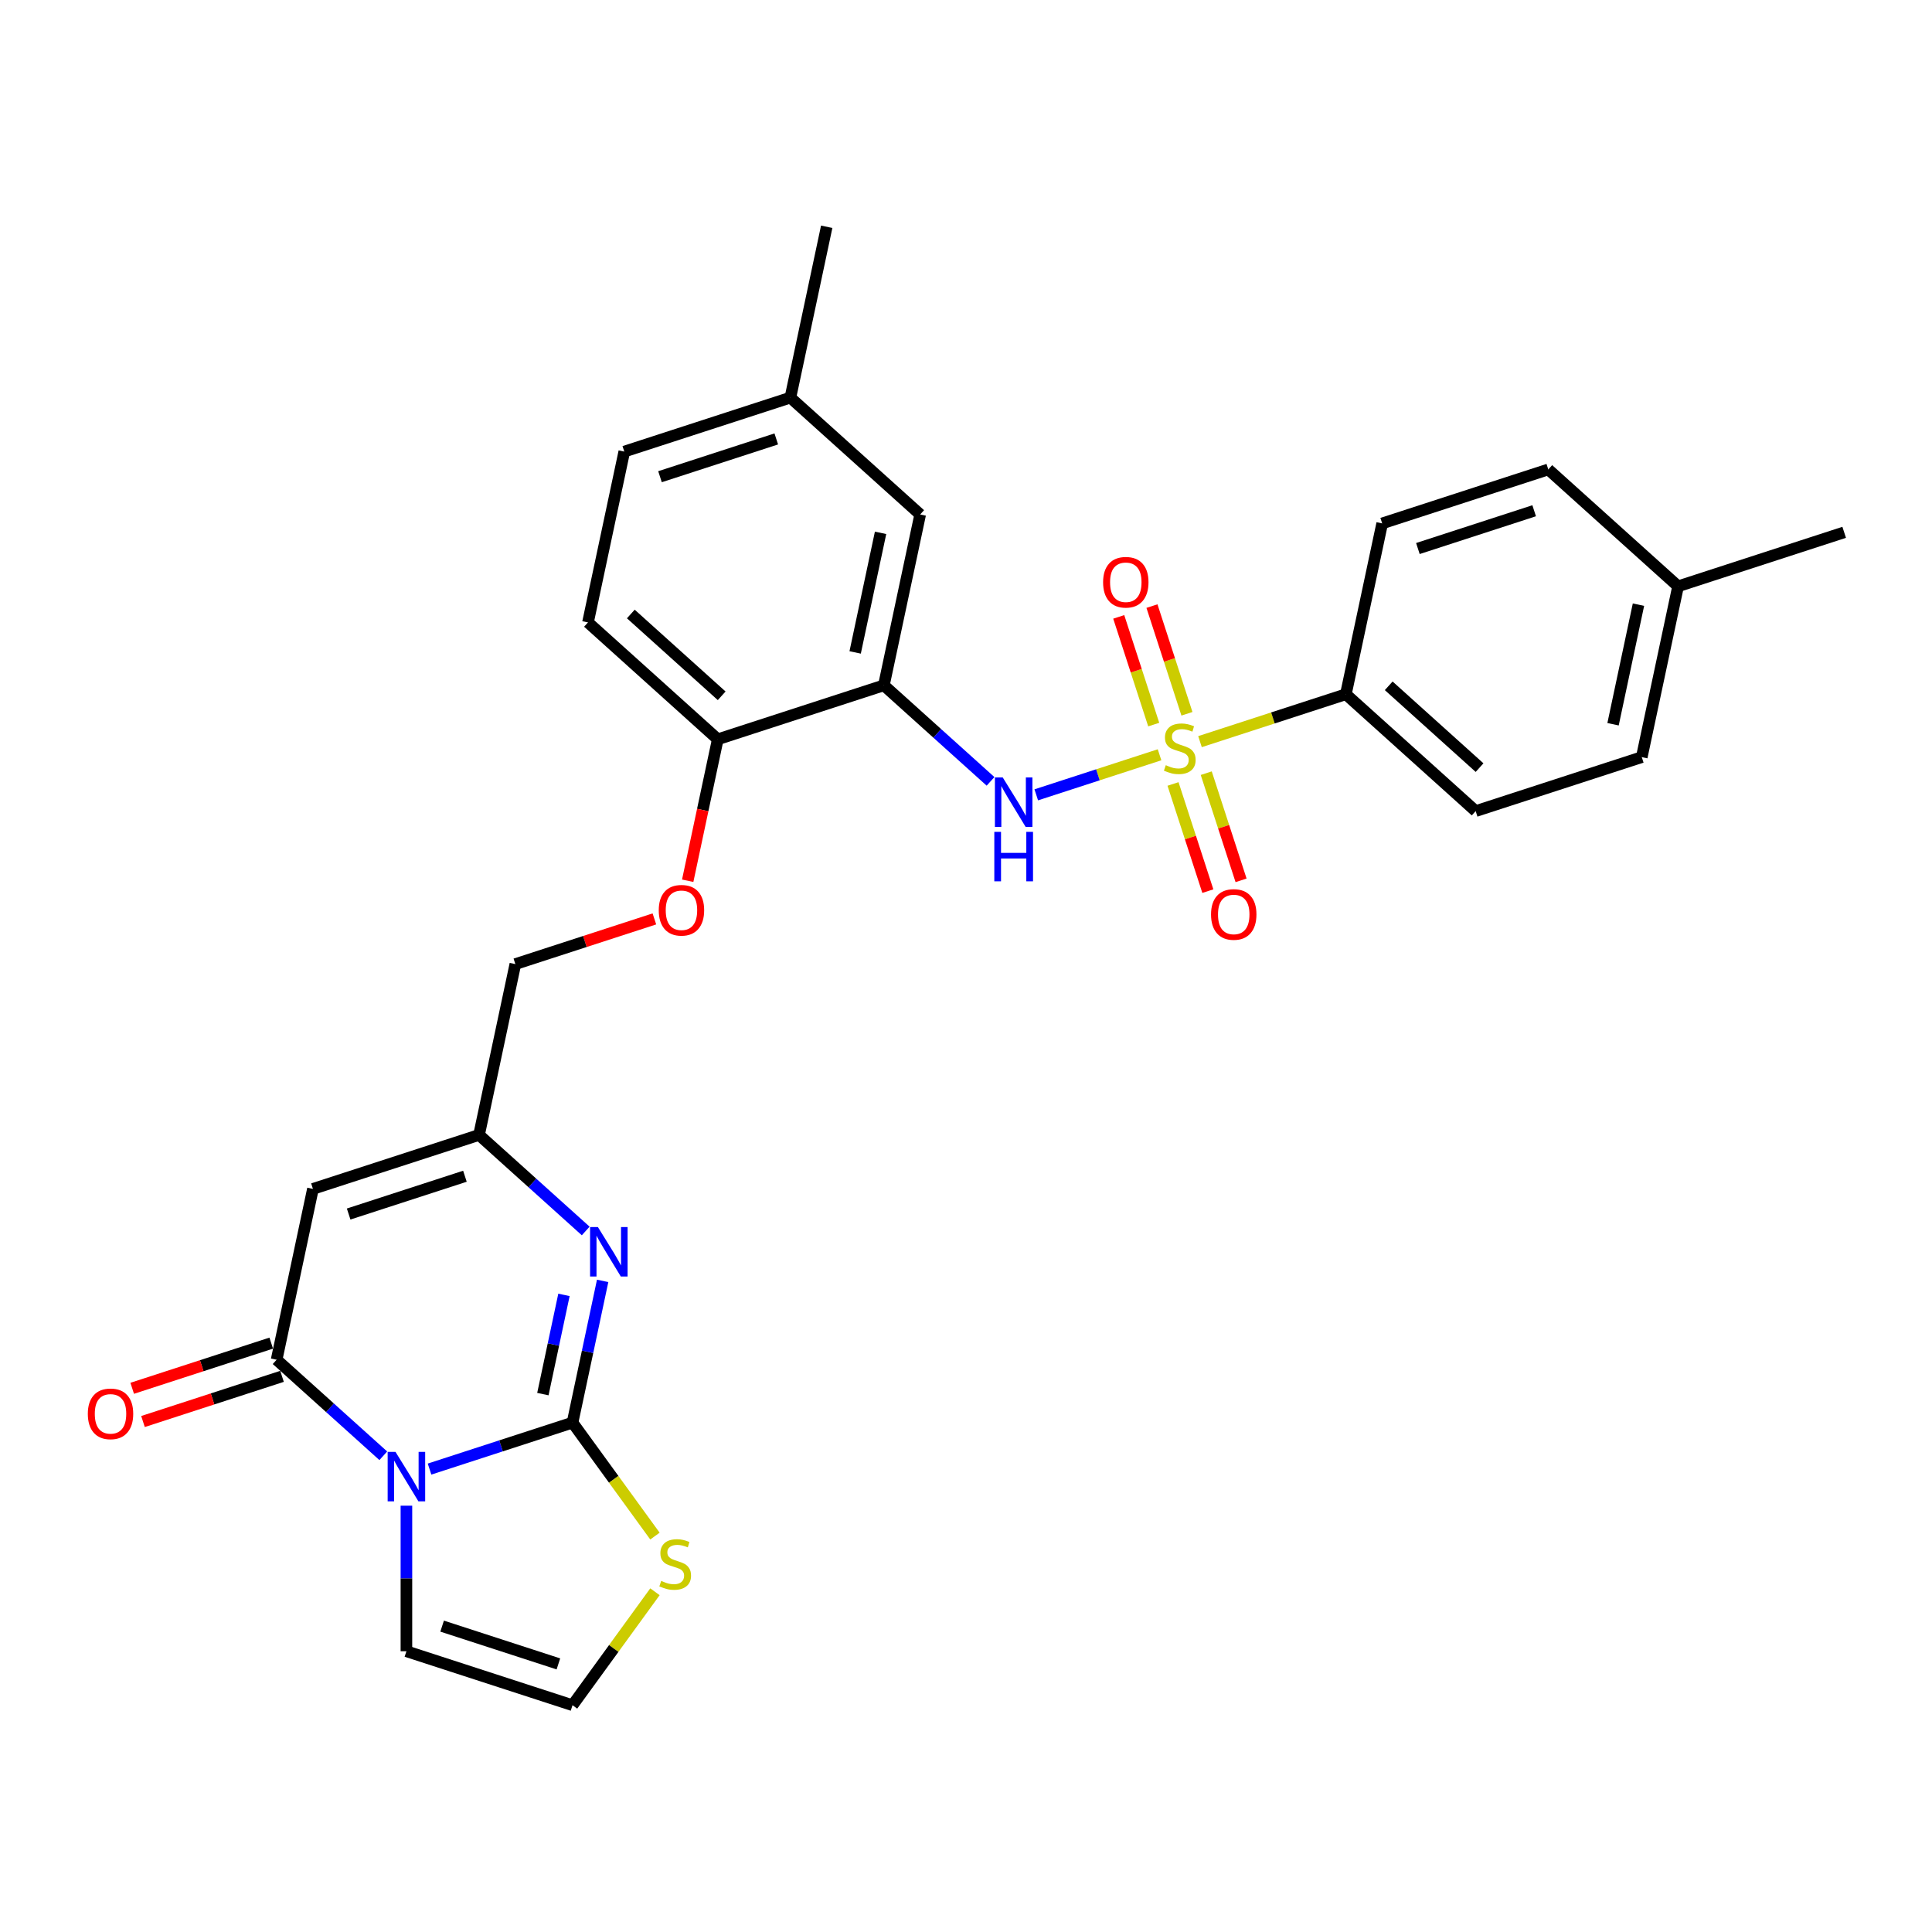 <?xml version='1.0' encoding='iso-8859-1'?>
<svg version='1.1' baseProfile='full'
              xmlns='http://www.w3.org/2000/svg'
                      xmlns:rdkit='http://www.rdkit.org/xml'
                      xmlns:xlink='http://www.w3.org/1999/xlink'
                  xml:space='preserve'
width='1000px' height='1000px' viewBox='0 0 1000 1000'>
<!-- END OF HEADER -->
<rect style='opacity:1.0;fill:#FFFFFF;stroke:none' width='1000' height='1000' x='0' y='0'> </rect>
<path class='bond-1' d='M 222.33,760.395 L 259.333,748.372' style='fill:none;fill-rule:evenodd;stroke:#0000FF;stroke-width:6px;stroke-linecap:butt;stroke-linejoin:miter;stroke-opacity:1' />
<path class='bond-1' d='M 259.333,748.372 L 296.336,736.349' style='fill:none;fill-rule:evenodd;stroke:#000000;stroke-width:6px;stroke-linecap:butt;stroke-linejoin:miter;stroke-opacity:1' />
<path class='bond-2' d='M 198.392,753.507 L 170.787,728.651' style='fill:none;fill-rule:evenodd;stroke:#0000FF;stroke-width:6px;stroke-linecap:butt;stroke-linejoin:miter;stroke-opacity:1' />
<path class='bond-2' d='M 170.787,728.651 L 143.181,703.795' style='fill:none;fill-rule:evenodd;stroke:#000000;stroke-width:6px;stroke-linecap:butt;stroke-linejoin:miter;stroke-opacity:1' />
<path class='bond-10' d='M 210.361,779.345 L 210.361,817.014' style='fill:none;fill-rule:evenodd;stroke:#0000FF;stroke-width:6px;stroke-linecap:butt;stroke-linejoin:miter;stroke-opacity:1' />
<path class='bond-10' d='M 210.361,817.014 L 210.361,854.683' style='fill:none;fill-rule:evenodd;stroke:#000000;stroke-width:6px;stroke-linecap:butt;stroke-linejoin:miter;stroke-opacity:1' />
<path class='bond-0' d='M 600.178,390.674 L 568.271,401.041' style='fill:none;fill-rule:evenodd;stroke:#CCCC00;stroke-width:6px;stroke-linecap:butt;stroke-linejoin:miter;stroke-opacity:1' />
<path class='bond-0' d='M 568.271,401.041 L 536.365,411.408' style='fill:none;fill-rule:evenodd;stroke:#0000FF;stroke-width:6px;stroke-linecap:butt;stroke-linejoin:miter;stroke-opacity:1' />
<path class='bond-9' d='M 621.114,383.871 L 658.867,371.604' style='fill:none;fill-rule:evenodd;stroke:#CCCC00;stroke-width:6px;stroke-linecap:butt;stroke-linejoin:miter;stroke-opacity:1' />
<path class='bond-9' d='M 658.867,371.604 L 696.621,359.338' style='fill:none;fill-rule:evenodd;stroke:#000000;stroke-width:6px;stroke-linecap:butt;stroke-linejoin:miter;stroke-opacity:1' />
<path class='bond-11' d='M 614.362,369.455 L 605.306,341.583' style='fill:none;fill-rule:evenodd;stroke:#CCCC00;stroke-width:6px;stroke-linecap:butt;stroke-linejoin:miter;stroke-opacity:1' />
<path class='bond-11' d='M 605.306,341.583 L 596.25,313.712' style='fill:none;fill-rule:evenodd;stroke:#FF0000;stroke-width:6px;stroke-linecap:butt;stroke-linejoin:miter;stroke-opacity:1' />
<path class='bond-11' d='M 597.167,375.042 L 588.111,347.17' style='fill:none;fill-rule:evenodd;stroke:#CCCC00;stroke-width:6px;stroke-linecap:butt;stroke-linejoin:miter;stroke-opacity:1' />
<path class='bond-11' d='M 588.111,347.17 L 579.055,319.299' style='fill:none;fill-rule:evenodd;stroke:#FF0000;stroke-width:6px;stroke-linecap:butt;stroke-linejoin:miter;stroke-opacity:1' />
<path class='bond-12' d='M 607.153,405.777 L 616.165,433.513' style='fill:none;fill-rule:evenodd;stroke:#CCCC00;stroke-width:6px;stroke-linecap:butt;stroke-linejoin:miter;stroke-opacity:1' />
<path class='bond-12' d='M 616.165,433.513 L 625.177,461.249' style='fill:none;fill-rule:evenodd;stroke:#FF0000;stroke-width:6px;stroke-linecap:butt;stroke-linejoin:miter;stroke-opacity:1' />
<path class='bond-12' d='M 624.348,400.19 L 633.36,427.926' style='fill:none;fill-rule:evenodd;stroke:#CCCC00;stroke-width:6px;stroke-linecap:butt;stroke-linejoin:miter;stroke-opacity:1' />
<path class='bond-12' d='M 633.36,427.926 L 642.372,455.662' style='fill:none;fill-rule:evenodd;stroke:#FF0000;stroke-width:6px;stroke-linecap:butt;stroke-linejoin:miter;stroke-opacity:1' />
<path class='bond-3' d='M 296.336,736.349 L 304.133,699.667' style='fill:none;fill-rule:evenodd;stroke:#000000;stroke-width:6px;stroke-linecap:butt;stroke-linejoin:miter;stroke-opacity:1' />
<path class='bond-3' d='M 304.133,699.667 L 311.93,662.986' style='fill:none;fill-rule:evenodd;stroke:#0000FF;stroke-width:6px;stroke-linecap:butt;stroke-linejoin:miter;stroke-opacity:1' />
<path class='bond-3' d='M 280.99,721.586 L 286.448,695.908' style='fill:none;fill-rule:evenodd;stroke:#000000;stroke-width:6px;stroke-linecap:butt;stroke-linejoin:miter;stroke-opacity:1' />
<path class='bond-3' d='M 286.448,695.908 L 291.906,670.231' style='fill:none;fill-rule:evenodd;stroke:#0000FF;stroke-width:6px;stroke-linecap:butt;stroke-linejoin:miter;stroke-opacity:1' />
<path class='bond-8' d='M 296.336,736.349 L 317.67,765.712' style='fill:none;fill-rule:evenodd;stroke:#000000;stroke-width:6px;stroke-linecap:butt;stroke-linejoin:miter;stroke-opacity:1' />
<path class='bond-8' d='M 317.67,765.712 L 339.003,795.075' style='fill:none;fill-rule:evenodd;stroke:#CCCC00;stroke-width:6px;stroke-linecap:butt;stroke-linejoin:miter;stroke-opacity:1' />
<path class='bond-4' d='M 143.181,703.795 L 161.976,615.371' style='fill:none;fill-rule:evenodd;stroke:#000000;stroke-width:6px;stroke-linecap:butt;stroke-linejoin:miter;stroke-opacity:1' />
<path class='bond-15' d='M 140.388,695.198 L 104.406,706.889' style='fill:none;fill-rule:evenodd;stroke:#000000;stroke-width:6px;stroke-linecap:butt;stroke-linejoin:miter;stroke-opacity:1' />
<path class='bond-15' d='M 104.406,706.889 L 68.425,718.58' style='fill:none;fill-rule:evenodd;stroke:#FF0000;stroke-width:6px;stroke-linecap:butt;stroke-linejoin:miter;stroke-opacity:1' />
<path class='bond-15' d='M 145.975,712.392 L 109.993,724.084' style='fill:none;fill-rule:evenodd;stroke:#000000;stroke-width:6px;stroke-linecap:butt;stroke-linejoin:miter;stroke-opacity:1' />
<path class='bond-15' d='M 109.993,724.084 L 74.012,735.775' style='fill:none;fill-rule:evenodd;stroke:#FF0000;stroke-width:6px;stroke-linecap:butt;stroke-linejoin:miter;stroke-opacity:1' />
<path class='bond-30' d='M 303.162,637.148 L 275.557,612.292' style='fill:none;fill-rule:evenodd;stroke:#0000FF;stroke-width:6px;stroke-linecap:butt;stroke-linejoin:miter;stroke-opacity:1' />
<path class='bond-30' d='M 275.557,612.292 L 247.951,587.436' style='fill:none;fill-rule:evenodd;stroke:#000000;stroke-width:6px;stroke-linecap:butt;stroke-linejoin:miter;stroke-opacity:1' />
<path class='bond-6' d='M 161.976,615.371 L 247.951,587.436' style='fill:none;fill-rule:evenodd;stroke:#000000;stroke-width:6px;stroke-linecap:butt;stroke-linejoin:miter;stroke-opacity:1' />
<path class='bond-6' d='M 180.46,628.376 L 240.642,608.821' style='fill:none;fill-rule:evenodd;stroke:#000000;stroke-width:6px;stroke-linecap:butt;stroke-linejoin:miter;stroke-opacity:1' />
<path class='bond-5' d='M 512.702,404.431 L 485.097,379.575' style='fill:none;fill-rule:evenodd;stroke:#0000FF;stroke-width:6px;stroke-linecap:butt;stroke-linejoin:miter;stroke-opacity:1' />
<path class='bond-5' d='M 485.097,379.575 L 457.491,354.719' style='fill:none;fill-rule:evenodd;stroke:#000000;stroke-width:6px;stroke-linecap:butt;stroke-linejoin:miter;stroke-opacity:1' />
<path class='bond-18' d='M 247.951,587.436 L 266.746,499.012' style='fill:none;fill-rule:evenodd;stroke:#000000;stroke-width:6px;stroke-linecap:butt;stroke-linejoin:miter;stroke-opacity:1' />
<path class='bond-7' d='M 457.491,354.719 L 371.516,382.653' style='fill:none;fill-rule:evenodd;stroke:#000000;stroke-width:6px;stroke-linecap:butt;stroke-linejoin:miter;stroke-opacity:1' />
<path class='bond-16' d='M 457.491,354.719 L 476.286,266.295' style='fill:none;fill-rule:evenodd;stroke:#000000;stroke-width:6px;stroke-linecap:butt;stroke-linejoin:miter;stroke-opacity:1' />
<path class='bond-16' d='M 442.626,337.696 L 455.782,275.799' style='fill:none;fill-rule:evenodd;stroke:#000000;stroke-width:6px;stroke-linecap:butt;stroke-linejoin:miter;stroke-opacity:1' />
<path class='bond-29' d='M 339.003,823.892 L 317.67,853.255' style='fill:none;fill-rule:evenodd;stroke:#CCCC00;stroke-width:6px;stroke-linecap:butt;stroke-linejoin:miter;stroke-opacity:1' />
<path class='bond-29' d='M 317.67,853.255 L 296.336,882.618' style='fill:none;fill-rule:evenodd;stroke:#000000;stroke-width:6px;stroke-linecap:butt;stroke-linejoin:miter;stroke-opacity:1' />
<path class='bond-19' d='M 696.621,359.338 L 763.801,419.827' style='fill:none;fill-rule:evenodd;stroke:#000000;stroke-width:6px;stroke-linecap:butt;stroke-linejoin:miter;stroke-opacity:1' />
<path class='bond-19' d='M 718.796,354.975 L 765.821,397.317' style='fill:none;fill-rule:evenodd;stroke:#000000;stroke-width:6px;stroke-linecap:butt;stroke-linejoin:miter;stroke-opacity:1' />
<path class='bond-20' d='M 696.621,359.338 L 715.416,270.914' style='fill:none;fill-rule:evenodd;stroke:#000000;stroke-width:6px;stroke-linecap:butt;stroke-linejoin:miter;stroke-opacity:1' />
<path class='bond-14' d='M 210.361,854.683 L 296.336,882.618' style='fill:none;fill-rule:evenodd;stroke:#000000;stroke-width:6px;stroke-linecap:butt;stroke-linejoin:miter;stroke-opacity:1' />
<path class='bond-14' d='M 228.844,841.679 L 289.027,861.233' style='fill:none;fill-rule:evenodd;stroke:#000000;stroke-width:6px;stroke-linecap:butt;stroke-linejoin:miter;stroke-opacity:1' />
<path class='bond-13' d='M 371.516,382.653 L 363.735,419.263' style='fill:none;fill-rule:evenodd;stroke:#000000;stroke-width:6px;stroke-linecap:butt;stroke-linejoin:miter;stroke-opacity:1' />
<path class='bond-13' d='M 363.735,419.263 L 355.953,455.872' style='fill:none;fill-rule:evenodd;stroke:#FF0000;stroke-width:6px;stroke-linecap:butt;stroke-linejoin:miter;stroke-opacity:1' />
<path class='bond-21' d='M 371.516,382.653 L 304.337,322.164' style='fill:none;fill-rule:evenodd;stroke:#000000;stroke-width:6px;stroke-linecap:butt;stroke-linejoin:miter;stroke-opacity:1' />
<path class='bond-21' d='M 373.537,360.144 L 326.511,317.802' style='fill:none;fill-rule:evenodd;stroke:#000000;stroke-width:6px;stroke-linecap:butt;stroke-linejoin:miter;stroke-opacity:1' />
<path class='bond-31' d='M 476.286,266.295 L 409.107,205.806' style='fill:none;fill-rule:evenodd;stroke:#000000;stroke-width:6px;stroke-linecap:butt;stroke-linejoin:miter;stroke-opacity:1' />
<path class='bond-17' d='M 338.709,475.63 L 302.728,487.321' style='fill:none;fill-rule:evenodd;stroke:#FF0000;stroke-width:6px;stroke-linecap:butt;stroke-linejoin:miter;stroke-opacity:1' />
<path class='bond-17' d='M 302.728,487.321 L 266.746,499.012' style='fill:none;fill-rule:evenodd;stroke:#000000;stroke-width:6px;stroke-linecap:butt;stroke-linejoin:miter;stroke-opacity:1' />
<path class='bond-25' d='M 763.801,419.827 L 849.775,391.892' style='fill:none;fill-rule:evenodd;stroke:#000000;stroke-width:6px;stroke-linecap:butt;stroke-linejoin:miter;stroke-opacity:1' />
<path class='bond-24' d='M 715.416,270.914 L 801.391,242.979' style='fill:none;fill-rule:evenodd;stroke:#000000;stroke-width:6px;stroke-linecap:butt;stroke-linejoin:miter;stroke-opacity:1' />
<path class='bond-24' d='M 733.899,283.918 L 794.082,264.364' style='fill:none;fill-rule:evenodd;stroke:#000000;stroke-width:6px;stroke-linecap:butt;stroke-linejoin:miter;stroke-opacity:1' />
<path class='bond-23' d='M 304.337,322.164 L 323.132,233.741' style='fill:none;fill-rule:evenodd;stroke:#000000;stroke-width:6px;stroke-linecap:butt;stroke-linejoin:miter;stroke-opacity:1' />
<path class='bond-22' d='M 409.107,205.806 L 323.132,233.741' style='fill:none;fill-rule:evenodd;stroke:#000000;stroke-width:6px;stroke-linecap:butt;stroke-linejoin:miter;stroke-opacity:1' />
<path class='bond-22' d='M 401.797,227.191 L 341.615,246.745' style='fill:none;fill-rule:evenodd;stroke:#000000;stroke-width:6px;stroke-linecap:butt;stroke-linejoin:miter;stroke-opacity:1' />
<path class='bond-27' d='M 409.107,205.806 L 427.902,117.382' style='fill:none;fill-rule:evenodd;stroke:#000000;stroke-width:6px;stroke-linecap:butt;stroke-linejoin:miter;stroke-opacity:1' />
<path class='bond-26' d='M 801.391,242.979 L 868.571,303.468' style='fill:none;fill-rule:evenodd;stroke:#000000;stroke-width:6px;stroke-linecap:butt;stroke-linejoin:miter;stroke-opacity:1' />
<path class='bond-32' d='M 849.775,391.892 L 868.571,303.468' style='fill:none;fill-rule:evenodd;stroke:#000000;stroke-width:6px;stroke-linecap:butt;stroke-linejoin:miter;stroke-opacity:1' />
<path class='bond-32' d='M 834.91,374.869 L 848.067,312.972' style='fill:none;fill-rule:evenodd;stroke:#000000;stroke-width:6px;stroke-linecap:butt;stroke-linejoin:miter;stroke-opacity:1' />
<path class='bond-28' d='M 868.571,303.468 L 954.545,275.533' style='fill:none;fill-rule:evenodd;stroke:#000000;stroke-width:6px;stroke-linecap:butt;stroke-linejoin:miter;stroke-opacity:1' />
<path  class='atom-0' d='M 204.702 751.483
L 213.091 765.043
Q 213.923 766.381, 215.261 768.804
Q 216.599 771.227, 216.671 771.371
L 216.671 751.483
L 220.07 751.483
L 220.07 777.085
L 216.563 777.085
L 207.559 762.259
Q 206.51 760.523, 205.389 758.535
Q 204.304 756.546, 203.979 755.931
L 203.979 777.085
L 200.652 777.085
L 200.652 751.483
L 204.702 751.483
' fill='#0000FF'/>
<path  class='atom-1' d='M 603.414 396.059
Q 603.703 396.168, 604.897 396.674
Q 606.09 397.18, 607.392 397.506
Q 608.729 397.795, 610.031 397.795
Q 612.454 397.795, 613.864 396.638
Q 615.274 395.445, 615.274 393.384
Q 615.274 391.973, 614.551 391.105
Q 613.864 390.238, 612.779 389.768
Q 611.695 389.297, 609.887 388.755
Q 607.609 388.068, 606.234 387.417
Q 604.897 386.766, 603.92 385.392
Q 602.98 384.018, 602.98 381.704
Q 602.98 378.486, 605.15 376.497
Q 607.355 374.508, 611.695 374.508
Q 614.66 374.508, 618.023 375.918
L 617.191 378.703
Q 614.117 377.437, 611.803 377.437
Q 609.308 377.437, 607.934 378.486
Q 606.56 379.498, 606.596 381.27
Q 606.596 382.644, 607.283 383.476
Q 608.006 384.307, 609.019 384.778
Q 610.067 385.248, 611.803 385.79
Q 614.117 386.513, 615.491 387.236
Q 616.865 387.96, 617.842 389.442
Q 618.854 390.889, 618.854 393.384
Q 618.854 396.927, 616.468 398.844
Q 614.117 400.724, 610.176 400.724
Q 607.898 400.724, 606.162 400.218
Q 604.463 399.748, 602.438 398.916
L 603.414 396.059
' fill='#CCCC00'/>
<path  class='atom-4' d='M 309.472 635.125
L 317.861 648.684
Q 318.693 650.022, 320.031 652.445
Q 321.369 654.868, 321.441 655.012
L 321.441 635.125
L 324.84 635.125
L 324.84 660.726
L 321.333 660.726
L 312.329 645.9
Q 311.28 644.165, 310.159 642.176
Q 309.074 640.187, 308.749 639.572
L 308.749 660.726
L 305.422 660.726
L 305.422 635.125
L 309.472 635.125
' fill='#0000FF'/>
<path  class='atom-6' d='M 519.012 402.407
L 527.401 415.967
Q 528.233 417.305, 529.571 419.727
Q 530.909 422.15, 530.981 422.295
L 530.981 402.407
L 534.38 402.407
L 534.38 428.008
L 530.872 428.008
L 521.869 413.183
Q 520.82 411.447, 519.699 409.458
Q 518.614 407.469, 518.289 406.855
L 518.289 428.008
L 514.962 428.008
L 514.962 402.407
L 519.012 402.407
' fill='#0000FF'/>
<path  class='atom-6' d='M 514.655 430.568
L 518.126 430.568
L 518.126 441.452
L 531.216 441.452
L 531.216 430.568
L 534.687 430.568
L 534.687 456.169
L 531.216 456.169
L 531.216 444.345
L 518.126 444.345
L 518.126 456.169
L 514.655 456.169
L 514.655 430.568
' fill='#0000FF'/>
<path  class='atom-9' d='M 342.239 818.27
Q 342.529 818.379, 343.722 818.885
Q 344.915 819.391, 346.217 819.717
Q 347.555 820.006, 348.857 820.006
Q 351.279 820.006, 352.69 818.849
Q 354.1 817.656, 354.1 815.595
Q 354.1 814.184, 353.377 813.317
Q 352.69 812.449, 351.605 811.979
Q 350.52 811.509, 348.712 810.966
Q 346.434 810.279, 345.06 809.628
Q 343.722 808.977, 342.746 807.603
Q 341.806 806.229, 341.806 803.915
Q 341.806 800.697, 343.975 798.708
Q 346.181 796.719, 350.52 796.719
Q 353.485 796.719, 356.848 798.129
L 356.016 800.914
Q 352.943 799.648, 350.629 799.648
Q 348.134 799.648, 346.759 800.697
Q 345.385 801.709, 345.422 803.481
Q 345.422 804.855, 346.109 805.687
Q 346.832 806.519, 347.844 806.989
Q 348.893 807.459, 350.629 808.001
Q 352.943 808.724, 354.317 809.447
Q 355.691 810.171, 356.667 811.653
Q 357.68 813.1, 357.68 815.595
Q 357.68 819.138, 355.293 821.055
Q 352.943 822.935, 349.001 822.935
Q 346.723 822.935, 344.988 822.429
Q 343.288 821.959, 341.263 821.127
L 342.239 818.27
' fill='#CCCC00'/>
<path  class='atom-12' d='M 570.959 301.37
Q 570.959 295.223, 573.996 291.788
Q 577.034 288.352, 582.711 288.352
Q 588.388 288.352, 591.425 291.788
Q 594.463 295.223, 594.463 301.37
Q 594.463 307.589, 591.389 311.133
Q 588.316 314.641, 582.711 314.641
Q 577.07 314.641, 573.996 311.133
Q 570.959 307.626, 570.959 301.37
M 582.711 311.748
Q 586.616 311.748, 588.714 309.144
Q 590.847 306.505, 590.847 301.37
Q 590.847 296.344, 588.714 293.813
Q 586.616 291.245, 582.711 291.245
Q 578.806 291.245, 576.672 293.776
Q 574.575 296.308, 574.575 301.37
Q 574.575 306.541, 576.672 309.144
Q 578.806 311.748, 582.711 311.748
' fill='#FF0000'/>
<path  class='atom-13' d='M 626.829 473.32
Q 626.829 467.173, 629.866 463.737
Q 632.904 460.302, 638.581 460.302
Q 644.258 460.302, 647.295 463.737
Q 650.333 467.173, 650.333 473.32
Q 650.333 479.539, 647.259 483.083
Q 644.186 486.59, 638.581 486.59
Q 632.94 486.59, 629.866 483.083
Q 626.829 479.575, 626.829 473.32
M 638.581 483.698
Q 642.486 483.698, 644.583 481.094
Q 646.717 478.454, 646.717 473.32
Q 646.717 468.294, 644.583 465.762
Q 642.486 463.195, 638.581 463.195
Q 634.676 463.195, 632.542 465.726
Q 630.445 468.257, 630.445 473.32
Q 630.445 478.491, 632.542 481.094
Q 634.676 483.698, 638.581 483.698
' fill='#FF0000'/>
<path  class='atom-16' d='M 45.455 731.802
Q 45.455 725.655, 48.492 722.22
Q 51.529 718.785, 57.206 718.785
Q 62.883 718.785, 65.921 722.22
Q 68.958 725.655, 68.958 731.802
Q 68.958 738.022, 65.885 741.565
Q 62.811 745.073, 57.206 745.073
Q 51.566 745.073, 48.492 741.565
Q 45.455 738.058, 45.455 731.802
M 57.206 742.18
Q 61.112 742.18, 63.209 739.577
Q 65.342 736.937, 65.342 731.802
Q 65.342 726.776, 63.209 724.245
Q 61.112 721.678, 57.206 721.678
Q 53.301 721.678, 51.168 724.209
Q 49.071 726.74, 49.071 731.802
Q 49.071 736.973, 51.168 739.577
Q 53.301 742.18, 57.206 742.18
' fill='#FF0000'/>
<path  class='atom-18' d='M 340.969 471.15
Q 340.969 465.003, 344.007 461.567
Q 347.044 458.132, 352.721 458.132
Q 358.398 458.132, 361.436 461.567
Q 364.473 465.003, 364.473 471.15
Q 364.473 477.369, 361.4 480.913
Q 358.326 484.42, 352.721 484.42
Q 347.08 484.42, 344.007 480.913
Q 340.969 477.405, 340.969 471.15
M 352.721 481.528
Q 356.627 481.528, 358.724 478.924
Q 360.857 476.284, 360.857 471.15
Q 360.857 466.123, 358.724 463.592
Q 356.627 461.025, 352.721 461.025
Q 348.816 461.025, 346.683 463.556
Q 344.585 466.087, 344.585 471.15
Q 344.585 476.321, 346.683 478.924
Q 348.816 481.528, 352.721 481.528
' fill='#FF0000'/>
</svg>
